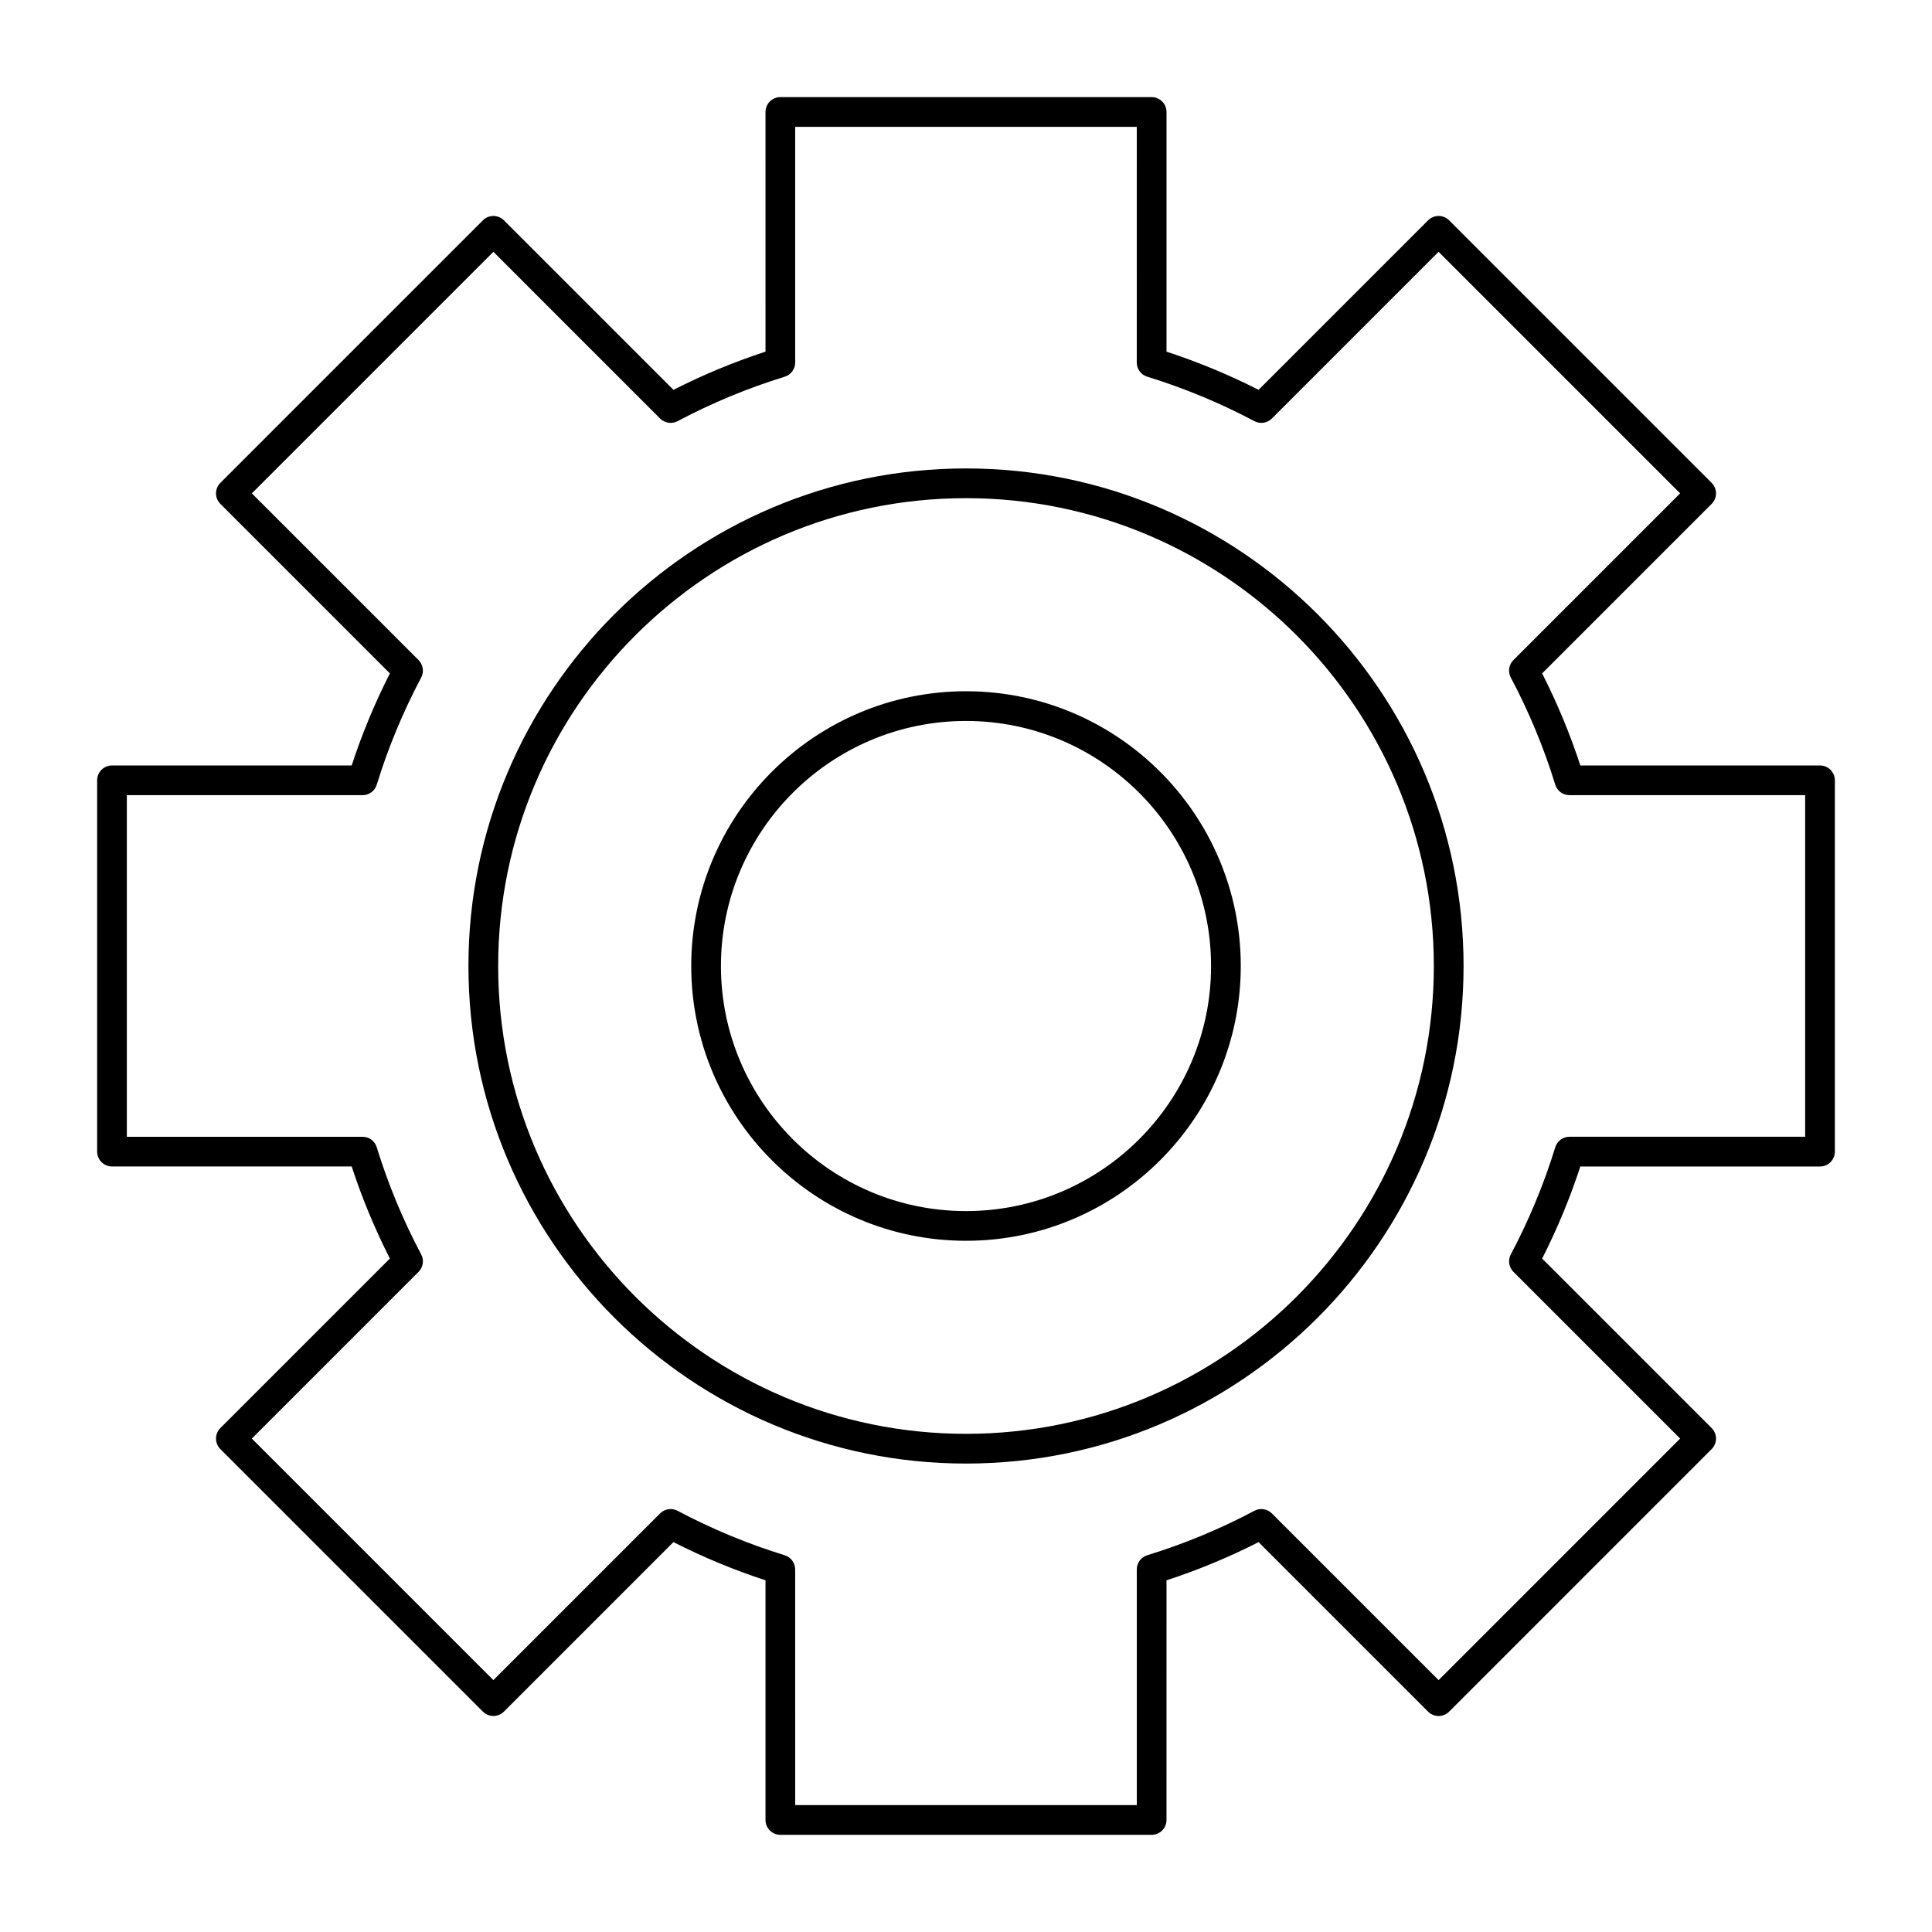 <?xml version="1.0" encoding="UTF-8"?>
<!-- The Best Svg Icon site in the world: iconSvg.co, Visit us! https://iconsvg.co -->
<svg fill="#000000" width="800px" height="800px" version="1.1" viewBox="144 144 512 512" xmlns="http://www.w3.org/2000/svg">
 <g>
  <path d="m400 531.86c-72.707 0-131.86-59.148-131.86-131.86s59.148-131.86 131.86-131.86 131.86 59.148 131.86 131.86-59.152 131.86-131.86 131.86zm0-255.84c-68.367 0-123.98 55.617-123.98 123.98s55.617 123.98 123.98 123.98 123.98-55.617 123.98-123.98-55.621-123.98-123.98-123.98z"/>
  <path d="m400 472.82c-40.152 0-72.816-32.664-72.816-72.816s32.664-72.816 72.816-72.816 72.816 32.664 72.816 72.816-32.664 72.816-72.816 72.816zm0-137.76c-35.812 0-64.945 29.133-64.945 64.945s29.133 64.945 64.945 64.945 64.945-29.133 64.945-64.945c-0.004-35.812-29.137-64.945-64.945-64.945z"/>
  <path d="m449.2 630.25h-98.398c-2.172 0-3.938-1.762-3.938-3.938v-63.516c-8.348-2.727-16.531-6.121-24.398-10.125l-44.922 44.926c-0.738 0.738-1.738 1.152-2.785 1.152-1.043 0-2.043-0.414-2.785-1.152l-69.578-69.578c-1.535-1.539-1.535-4.031 0-5.566l44.926-44.926c-4-7.867-7.398-16.051-10.121-24.398h-63.52c-2.172 0-3.938-1.762-3.938-3.938v-98.398c0-2.172 1.762-3.938 3.938-3.938h63.52c2.727-8.352 6.121-16.535 10.121-24.398l-44.926-44.926c-1.535-1.539-1.535-4.031 0-5.566l69.578-69.578c0.738-0.738 1.738-1.152 2.785-1.152 1.043 0 2.043 0.414 2.785 1.152l44.926 44.926c7.867-4 16.051-7.398 24.398-10.121l-0.004-63.516c0-2.172 1.762-3.938 3.938-3.938h98.398c2.172 0 3.938 1.762 3.938 3.938v63.516c8.348 2.727 16.535 6.121 24.398 10.121l44.926-44.926c1.539-1.535 4.031-1.535 5.566 0l69.578 69.578c0.738 0.738 1.152 1.738 1.152 2.785 0 1.043-0.414 2.043-1.152 2.785l-44.926 44.926c4 7.863 7.398 16.047 10.125 24.398h63.516c2.172 0 3.938 1.762 3.938 3.938v98.398c0 2.172-1.762 3.938-3.938 3.938h-63.516c-2.727 8.348-6.121 16.535-10.125 24.398l44.926 44.926c1.539 1.539 1.539 4.031 0 5.566l-69.578 69.582c-1.539 1.539-4.031 1.539-5.566 0l-44.926-44.926c-7.863 4-16.051 7.398-24.398 10.121l-0.004 63.516c0 2.172-1.762 3.934-3.934 3.934zm-94.465-7.871h90.527v-62.465c0-1.73 1.129-3.258 2.781-3.762 9.762-3 19.312-6.961 28.391-11.777 1.523-0.812 3.406-0.531 4.625 0.695l44.184 44.18 64.012-64.016-44.18-44.18c-1.223-1.223-1.504-3.098-0.691-4.629 4.816-9.078 8.777-18.629 11.777-28.391 0.508-1.652 2.031-2.781 3.762-2.781h62.461v-90.527h-62.465c-1.73 0-3.258-1.129-3.762-2.781-3-9.762-6.961-19.316-11.781-28.391-0.809-1.527-0.527-3.406 0.695-4.629l44.18-44.18-64.012-64.012-44.184 44.18c-1.223 1.223-3.102 1.504-4.629 0.695-9.078-4.816-18.629-8.777-28.391-11.777-1.652-0.508-2.781-2.035-2.781-3.762l0.004-62.461h-90.523v62.465c0 1.73-1.129 3.254-2.781 3.762-9.762 3-19.312 6.961-28.391 11.777-1.527 0.812-3.406 0.527-4.629-0.695l-44.18-44.184-64.012 64.016 44.18 44.18c1.223 1.223 1.504 3.102 0.695 4.629-4.816 9.078-8.777 18.629-11.777 28.391-0.508 1.652-2.035 2.781-3.762 2.781h-62.465v90.527h62.465c1.73 0 3.254 1.129 3.762 2.781 3 9.758 6.961 19.312 11.777 28.391 0.809 1.527 0.527 3.402-0.695 4.625l-44.184 44.184 64.012 64.012 44.18-44.18c1.223-1.223 3.102-1.508 4.629-0.695 9.082 4.816 18.633 8.777 28.391 11.781 1.652 0.508 2.781 2.031 2.781 3.762z"/>
 </g>
</svg>